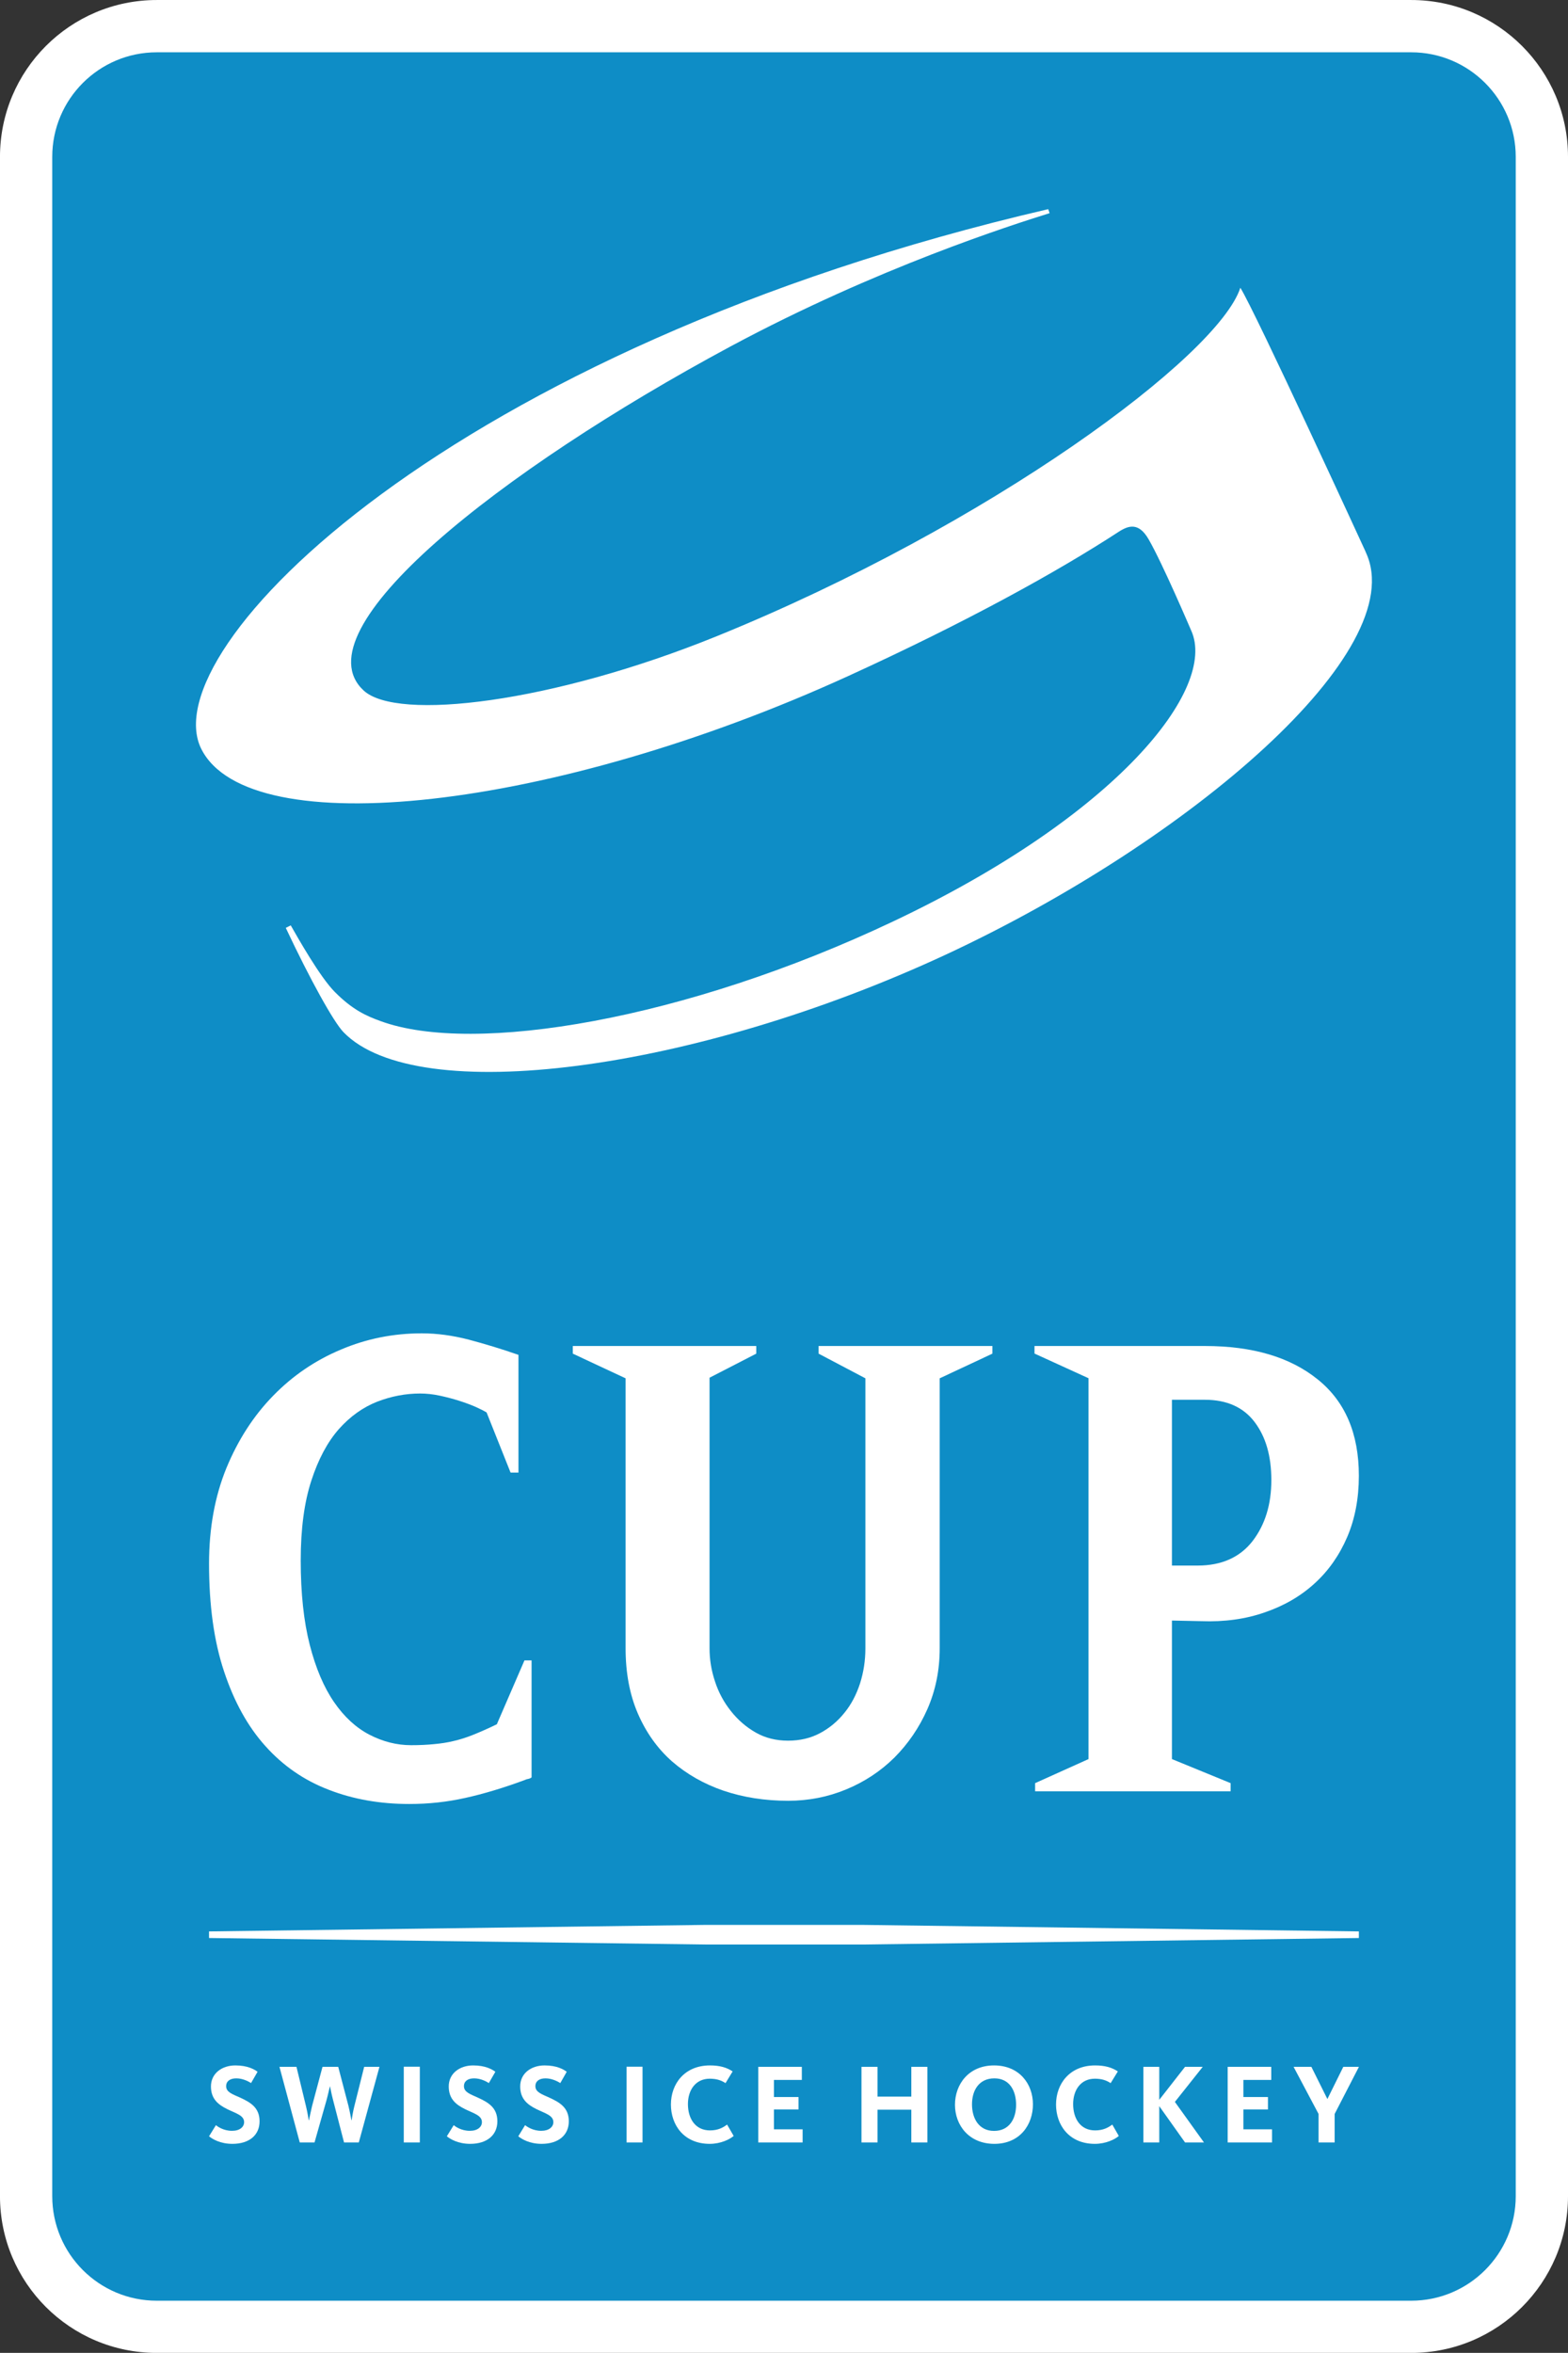 <?xml version="1.0" encoding="UTF-8" standalone="no"?>
<!-- Created with Inkscape (http://www.inkscape.org/) -->

<svg
   xmlns:dc="http://purl.org/dc/elements/1.1/"
   xmlns:cc="http://creativecommons.org/ns#"
   xmlns:rdf="http://www.w3.org/1999/02/22-rdf-syntax-ns#"
   xmlns:svg="http://www.w3.org/2000/svg"
   xmlns="http://www.w3.org/2000/svg"
   xmlns:sodipodi="http://sodipodi.sourceforge.net/DTD/sodipodi-0.dtd"
   xmlns:inkscape="http://www.inkscape.org/namespaces/inkscape"
   width="22.576"
   height="33.862"
   viewBox="0 0 22.576 33.862"
   id="svg2"
   version="1.1"
   inkscape:version="0.91 r13725"
   sodipodi:docname="Swiss Cup.svg">
  <rect x="0" y="0" width="22.576" height="33.862" fill="#333333" stroke="none"/>
  <defs
     id="defs4">
    <clipPath
       clipPathUnits="userSpaceOnUse"
       id="clipPath2264">
      <path
         d="m 159.1,93.295 c 0,0 -4.668,0 -4.668,-4.671 l 0,-21.317 c 0,0 0,-4.669 4.668,-4.669 l 36.744,0 c 0,0 4.67,0 4.67,4.669 l 0,21.317 c 0,0 0,4.671 -4.67,4.671"
         id="path2266"
         inkscape:connector-curvature="0" />
    </clipPath>
    <clipPath
       clipPathUnits="userSpaceOnUse"
       id="clipPath2288">
      <path
         d="m 159.1,93.295 c 0,0 -4.668,0 -4.668,-4.671 l 0,-21.317 c 0,0 0,-4.669 4.668,-4.669 l 36.744,0 c 0,0 4.67,0 4.67,4.669 l 0,21.317 c 0,0 0,4.671 -4.67,4.671"
         id="path2290"
         inkscape:connector-curvature="0" />
    </clipPath>
    <clipPath
       clipPathUnits="userSpaceOnUse"
       id="clipPath2310">
      <path
         d="m 159.1,93.295 c 0,0 -4.668,0 -4.668,-4.671 l 0,-21.317 c 0,0 0,-4.669 4.668,-4.669 l 36.744,0 c 0,0 4.67,0 4.67,4.669 l 0,21.317 c 0,0 0,4.671 -4.67,4.671"
         id="path2312"
         inkscape:connector-curvature="0" />
    </clipPath>
    <clipPath
       clipPathUnits="userSpaceOnUse"
       id="clipPath2324">
      <path
         d="m 159.1,93.295 c 0,0 -4.668,0 -4.668,-4.671 l 0,-21.317 c 0,0 0,-4.669 4.668,-4.669 l 36.744,0 c 0,0 4.67,0 4.67,4.669 l 0,21.317 c 0,0 0,4.671 -4.67,4.671"
         id="path2326"
         inkscape:connector-curvature="0" />
    </clipPath>
    <clipPath
       clipPathUnits="userSpaceOnUse"
       id="clipPath2352">
      <path
         d="m 159.1,93.295 c 0,0 -4.668,0 -4.668,-4.671 l 0,-21.317 c 0,0 0,-4.669 4.668,-4.669 l 36.744,0 c 0,0 4.67,0 4.67,4.669 l 0,21.317 c 0,0 0,4.671 -4.67,4.671"
         id="path2354"
         inkscape:connector-curvature="0" />
    </clipPath>
  </defs>
  <sodipodi:namedview
     id="base"
     pagecolor="#ffffff"
     bordercolor="#666666"
     borderopacity="1.0"
     inkscape:pageopacity="0.0"
     inkscape:pageshadow="2"
     inkscape:zoom="5.0695312"
     inkscape:cx="83.154048"
     inkscape:cy="49.889094"
     inkscape:document-units="px"
     inkscape:current-layer="layer1"
     showgrid="false"
     units="px"
     inkscape:window-width="1920"
     inkscape:window-height="1137"
     inkscape:window-x="-4"
     inkscape:window-y="-4"
     inkscape:window-maximized="1" />
  <g
     inkscape:label="Taso 1"
     inkscape:groupmode="layer"
     id="layer1"
     transform="translate(0,-1018.5)">
    <g
       id="g14404"
       transform="matrix(1.25,0,0,-1.25,-209.819,1132.889)">
      <g
         id="g2260">
        <g
           clip-path="url(#clipPath2264)"
           id="g2262">
          <g
             transform="translate(185.916,66.226)"
             id="g2268">
            <path
               inkscape:connector-curvature="0"
               id="path2270"
               style="fill:#ffffff;fill-opacity:1;fill-rule:nonzero;stroke:none"
               d="m 0,0 c 0,-0.997 -0.809,-1.805 -1.806,-1.805 l -14.449,0 c -0.998,0 -1.806,0.808 -1.806,1.805 l 0,23.479 c 0,0.997 0.808,1.806 1.806,1.806 l 14.449,0 C -0.809,25.285 0,24.476 0,23.479" />
          </g>
          <g
             transform="translate(185.314,66.226)"
             id="g2272">
            <path
               inkscape:connector-curvature="0"
               id="path2274"
               style="fill:#0e8dc6;fill-opacity:1;fill-rule:nonzero;stroke:none"
               d="m 0,0 c 0,-0.665 -0.54,-1.204 -1.204,-1.204 l -14.449,0 c -0.665,0 -1.204,0.539 -1.204,1.204 l 0,23.479 c 0,0.665 0.539,1.204 1.204,1.204 l 14.449,0 C -0.54,24.683 0,24.144 0,23.479" />
          </g>
        </g>
      </g>
      <g
         transform="translate(177.788,69.349)"
         id="g2276">
        <path
           inkscape:connector-curvature="0"
           id="path2278"
           style="fill:#ffffff;fill-opacity:1;fill-rule:nonzero;stroke:none"
           d="m 0,0 5.719,-0.075 0,-0.076 L 0,-0.226 l -1.805,0 -5.72,0.075 0,0.076 5.72,0.075" />
      </g>
      <g
         transform="translate(170.263,66.915)"
         id="g2280">
        <path
           inkscape:connector-curvature="0"
           id="path2282"
           style="fill:#ffffff;fill-opacity:1;fill-rule:nonzero;stroke:none"
           d="M 0,0 0.079,0.128 C 0.098,0.113 0.165,0.063 0.265,0.063 c 0.088,0 0.139,0.044 0.139,0.1 0,0.078 -0.093,0.1 -0.195,0.15 -0.107,0.053 -0.187,0.12 -0.187,0.261 0,0.15 0.126,0.242 0.281,0.242 0.143,0 0.219,-0.046 0.256,-0.073 L 0.484,0.613 C 0.454,0.632 0.389,0.667 0.314,0.667 0.243,0.667 0.197,0.635 0.197,0.577 0.197,0.509 0.266,0.486 0.359,0.445 0.473,0.392 0.582,0.333 0.582,0.173 0.582,0.014 0.464,-0.087 0.269,-0.087 0.128,-0.087 0.038,-0.031 0,0" />
      </g>
      <g
         id="g2284">
        <g
           clip-path="url(#clipPath2288)"
           id="g2286">
          <g
             transform="translate(171.074,67.715)"
             id="g2292">
            <path
               inkscape:connector-curvature="0"
               id="path2294"
               style="fill:#ffffff;fill-opacity:1;fill-rule:nonzero;stroke:none"
               d="m 0,0 0.196,0 0.11,-0.455 c 0.017,-0.069 0.031,-0.157 0.031,-0.16 l 0.003,0 c 0.001,0.003 0.019,0.095 0.036,0.165 L 0.496,0 0.677,0 0.794,-0.447 C 0.812,-0.52 0.828,-0.611 0.829,-0.614 l 0.003,0 c 0.001,0.003 0.012,0.091 0.031,0.162 L 0.976,0 1.152,0 0.914,-0.871 l -0.17,0 -0.125,0.483 C 0.6,-0.317 0.583,-0.229 0.583,-0.226 l -0.002,0 c -0.002,-0.003 -0.02,-0.09 -0.04,-0.162 l -0.137,-0.483 -0.17,0" />
          </g>
          <path
             inkscape:connector-curvature="0"
             id="path2296"
             style="fill:#ffffff;fill-opacity:1;fill-rule:nonzero;stroke:none"
             d="m 172.506,66.844 0.185,0 0,0.872 -0.185,0 0,-0.872 z" />
        </g>
      </g>
      <g
         transform="translate(173.002,66.915)"
         id="g2298">
        <path
           inkscape:connector-curvature="0"
           id="path2300"
           style="fill:#ffffff;fill-opacity:1;fill-rule:nonzero;stroke:none"
           d="M 0,0 0.079,0.128 C 0.098,0.113 0.165,0.063 0.265,0.063 c 0.088,0 0.139,0.044 0.139,0.1 0,0.078 -0.093,0.1 -0.195,0.15 -0.107,0.053 -0.187,0.12 -0.187,0.261 0,0.15 0.126,0.242 0.281,0.242 0.143,0 0.219,-0.046 0.256,-0.073 L 0.484,0.613 C 0.454,0.632 0.389,0.667 0.314,0.667 0.243,0.667 0.197,0.635 0.197,0.577 0.197,0.509 0.267,0.486 0.358,0.445 0.473,0.392 0.582,0.333 0.582,0.173 0.582,0.014 0.463,-0.087 0.269,-0.087 0.128,-0.087 0.038,-0.031 0,0" />
      </g>
      <g
         transform="translate(173.825,66.915)"
         id="g2302">
        <path
           inkscape:connector-curvature="0"
           id="path2304"
           style="fill:#ffffff;fill-opacity:1;fill-rule:nonzero;stroke:none"
           d="m 0,0 0.078,0.128 c 0.02,-0.015 0.087,-0.065 0.187,-0.065 0.087,0 0.139,0.044 0.139,0.1 0,0.078 -0.093,0.1 -0.195,0.15 -0.107,0.053 -0.187,0.12 -0.187,0.261 0,0.15 0.125,0.242 0.281,0.242 0.143,0 0.218,-0.046 0.255,-0.073 L 0.484,0.613 C 0.453,0.632 0.388,0.667 0.313,0.667 0.243,0.667 0.197,0.635 0.197,0.577 0.197,0.509 0.267,0.486 0.358,0.445 0.473,0.392 0.582,0.333 0.582,0.173 0.582,0.014 0.463,-0.087 0.269,-0.087 0.128,-0.087 0.038,-0.031 0,0" />
      </g>
      <g
         id="g2306">
        <g
           clip-path="url(#clipPath2310)"
           id="g2308">
          <path
             inkscape:connector-curvature="0"
             id="path2314"
             style="fill:#ffffff;fill-opacity:1;fill-rule:nonzero;stroke:none"
             d="m 175.072,66.844 0.184,0 0,0.872 -0.184,0 0,-0.872 z" />
        </g>
      </g>
      <g
         transform="translate(175.583,67.281)"
         id="g2316">
        <path
           inkscape:connector-curvature="0"
           id="path2318"
           style="fill:#ffffff;fill-opacity:1;fill-rule:nonzero;stroke:none"
           d="m 0,0 c 0,0.237 0.156,0.45 0.45,0.45 0.114,0 0.193,-0.024 0.261,-0.069 L 0.629,0.246 C 0.581,0.278 0.527,0.297 0.447,0.297 0.284,0.297 0.196,0.166 0.196,0.005 c 0,-0.166 0.084,-0.303 0.254,-0.303 0.094,0 0.152,0.033 0.197,0.067 L 0.723,-0.362 C 0.678,-0.401 0.574,-0.453 0.447,-0.453 0.151,-0.453 0,-0.237 0,0" />
      </g>
      <g
         id="g2320">
        <g
           clip-path="url(#clipPath2324)"
           id="g2322">
          <g
             transform="translate(176.589,67.715)"
             id="g2328">
            <path
               inkscape:connector-curvature="0"
               id="path2330"
               style="fill:#ffffff;fill-opacity:1;fill-rule:nonzero;stroke:none"
               d="m 0,0 0.502,0 0,-0.151 -0.321,0 0,-0.197 0.283,0 0,-0.143 -0.283,0 0,-0.229 0.33,0 0,-0.151 -0.511,0" />
          </g>
          <g
             transform="translate(177.778,67.715)"
             id="g2332">
            <path
               inkscape:connector-curvature="0"
               id="path2334"
               style="fill:#ffffff;fill-opacity:1;fill-rule:nonzero;stroke:none"
               d="m 0,0 0.185,0 0,-0.343 0.389,0 0,0.343 0.185,0 0,-0.871 -0.185,0 0,0.377 -0.389,0 0,-0.377 -0.185,0" />
          </g>
        </g>
      </g>
      <g
         transform="translate(179.559,67.278)"
         id="g2336">
        <path
           inkscape:connector-curvature="0"
           id="path2338"
           style="fill:#ffffff;fill-opacity:1;fill-rule:nonzero;stroke:none"
           d="m 0,0 c 0,0.163 -0.076,0.304 -0.25,0.304 -0.176,0 -0.258,-0.136 -0.258,-0.299 0,-0.163 0.08,-0.306 0.254,-0.306 C -0.079,-0.301 0,-0.162 0,0 m -0.704,0 c 0,0.237 0.159,0.453 0.45,0.453 0.292,0 0.448,-0.214 0.448,-0.448 0,-0.237 -0.152,-0.455 -0.444,-0.455 -0.293,0 -0.454,0.215 -0.454,0.45" />
      </g>
      <g
         transform="translate(180.019,67.281)"
         id="g2340">
        <path
           inkscape:connector-curvature="0"
           id="path2342"
           style="fill:#ffffff;fill-opacity:1;fill-rule:nonzero;stroke:none"
           d="m 0,0 c 0,0.237 0.156,0.45 0.45,0.45 0.114,0 0.194,-0.024 0.262,-0.069 L 0.629,0.246 C 0.581,0.278 0.527,0.297 0.447,0.297 c -0.163,0 -0.25,-0.131 -0.25,-0.292 0,-0.166 0.083,-0.303 0.253,-0.303 0.095,0 0.152,0.033 0.198,0.067 L 0.723,-0.362 C 0.679,-0.401 0.575,-0.453 0.447,-0.453 0.151,-0.453 0,-0.237 0,0" />
      </g>
      <g
         transform="translate(181.025,67.715)"
         id="g2344">
        <path
           inkscape:connector-curvature="0"
           id="path2346"
           style="fill:#ffffff;fill-opacity:1;fill-rule:nonzero;stroke:none"
           d="m 0,0 0.183,0 0,-0.38 L 0.48,0 0.684,0 0.363,-0.404 l 0.335,-0.467 -0.218,0 -0.297,0.418 0,-0.418 -0.183,0" />
      </g>
      <g
         id="g2348">
        <g
           clip-path="url(#clipPath2352)"
           id="g2350">
          <g
             transform="translate(181.996,67.715)"
             id="g2356">
            <path
               inkscape:connector-curvature="0"
               id="path2358"
               style="fill:#ffffff;fill-opacity:1;fill-rule:nonzero;stroke:none"
               d="m 0,0 0.502,0 0,-0.151 -0.321,0 0,-0.197 0.283,0 0,-0.143 -0.283,0 0,-0.229 0.33,0 0,-0.151 -0.511,0" />
          </g>
          <g
             transform="translate(183.043,67.172)"
             id="g2360">
            <path
               inkscape:connector-curvature="0"
               id="path2362"
               style="fill:#ffffff;fill-opacity:1;fill-rule:nonzero;stroke:none"
               d="m 0,0 -0.288,0.543 0.205,0 0.184,-0.37 10e-4,0 0.183,0.37 0.18,0 L 0.185,0 l 0,-0.328 -0.185,0" />
          </g>
          <g
             transform="translate(173.978,71.047)"
             id="g2364">
            <path
               inkscape:connector-curvature="0"
               id="path2366"
               style="fill:#ffffff;fill-opacity:1;fill-rule:nonzero;stroke:none"
               d="m 0,0 c -0.013,-0.01 -0.027,-0.015 -0.042,-0.018 -0.013,-0.002 -0.025,-0.006 -0.034,-0.011 -0.248,-0.092 -0.478,-0.161 -0.687,-0.207 -0.21,-0.047 -0.424,-0.07 -0.646,-0.07 -0.335,0 -0.645,0.054 -0.928,0.164 -0.284,0.109 -0.527,0.277 -0.729,0.503 -0.203,0.225 -0.361,0.512 -0.476,0.859 -0.116,0.347 -0.173,0.761 -0.173,1.242 0,0.407 0.067,0.774 0.2,1.1 0.134,0.324 0.313,0.602 0.539,0.833 0.225,0.231 0.486,0.408 0.78,0.531 0.294,0.125 0.605,0.187 0.932,0.187 0.176,0 0.357,-0.025 0.542,-0.073 0.187,-0.05 0.377,-0.107 0.571,-0.175 l 0,-1.355 -0.091,0 -0.276,0.692 C -0.55,4.222 -0.594,4.243 -0.649,4.268 -0.704,4.292 -0.767,4.315 -0.836,4.337 -0.905,4.359 -0.978,4.378 -1.056,4.395 -1.135,4.412 -1.211,4.42 -1.284,4.42 -1.45,4.42 -1.615,4.389 -1.778,4.326 -1.941,4.262 -2.089,4.157 -2.22,4.01 -2.351,3.861 -2.457,3.663 -2.537,3.416 -2.618,3.168 -2.659,2.862 -2.659,2.498 c 0,-0.378 0.035,-0.703 0.104,-0.972 0.069,-0.269 0.163,-0.489 0.28,-0.659 0.117,-0.17 0.253,-0.295 0.407,-0.375 0.155,-0.08 0.314,-0.121 0.481,-0.121 0.096,0 0.183,0.004 0.262,0.012 0.078,0.007 0.153,0.018 0.227,0.036 0.074,0.017 0.15,0.041 0.229,0.073 0.077,0.031 0.168,0.071 0.269,0.12 l 0.318,0.735 0.082,0" />
          </g>
          <g
             transform="translate(178.679,75.642)"
             id="g2368">
            <path
               inkscape:connector-curvature="0"
               id="path2370"
               style="fill:#ffffff;fill-opacity:1;fill-rule:nonzero;stroke:none"
               d="m 0,0 0,-3.109 c 0,-0.253 -0.048,-0.486 -0.142,-0.7 -0.094,-0.213 -0.221,-0.398 -0.379,-0.557 -0.159,-0.157 -0.345,-0.28 -0.556,-0.367 -0.212,-0.088 -0.435,-0.131 -0.67,-0.131 -0.267,0 -0.514,0.039 -0.743,0.116 -0.227,0.078 -0.425,0.191 -0.594,0.338 -0.168,0.149 -0.298,0.332 -0.393,0.551 -0.094,0.218 -0.141,0.468 -0.141,0.75 l 0,3.109 -0.608,0.284 0,0.088 2.113,0 0,-0.088 -0.538,-0.277 0,-3.116 c 0,-0.127 0.02,-0.253 0.062,-0.379 0.041,-0.127 0.102,-0.24 0.183,-0.342 0.08,-0.102 0.176,-0.185 0.286,-0.248 0.11,-0.063 0.235,-0.094 0.373,-0.094 0.138,0 0.261,0.029 0.369,0.087 0.109,0.058 0.202,0.136 0.28,0.233 0.079,0.096 0.138,0.21 0.18,0.338 0.041,0.129 0.062,0.264 0.062,0.405 l 0,3.109 -0.539,0.284 0,0.088 2.002,0 0,-0.088" />
          </g>
          <g
             transform="translate(182.499,74.47)"
             id="g2372">
            <path
               inkscape:connector-curvature="0"
               id="path2374"
               style="fill:#ffffff;fill-opacity:1;fill-rule:nonzero;stroke:none"
               d="m 0,0 c 0,0.277 -0.064,0.499 -0.193,0.669 -0.129,0.17 -0.32,0.256 -0.573,0.256 l -0.379,0 0,-1.909 0.296,0 c 0.276,0 0.487,0.095 0.632,0.281 C -0.073,-0.516 0,-0.282 0,0 M 1.008,0.05 C 1.008,-0.211 0.963,-0.447 0.874,-0.655 0.784,-0.864 0.66,-1.042 0.501,-1.187 0.342,-1.333 0.151,-1.445 -0.073,-1.522 -0.295,-1.6 -0.541,-1.634 -0.807,-1.624 l -0.338,0.007 0,-1.595 0.676,-0.277 0,-0.094 -2.252,0 0,0.094 0.615,0.277 0,4.385 -0.622,0.284 0,0.087 1.962,0 c 0.548,0 0.98,-0.127 1.298,-0.383 C 0.85,0.907 1.008,0.536 1.008,0.05" />
          </g>
          <g
             transform="translate(183.588,85.15)"
             id="g2376">
            <path
               inkscape:connector-curvature="0"
               id="path2378"
               style="fill:#ffffff;fill-opacity:1;fill-rule:nonzero;stroke:none"
               d="m 0,0 -0.006,0.015 c 0,0 -1.268,2.76 -1.44,3.033 -0.257,-0.787 -2.884,-2.734 -6.029,-4.011 -1.9,-0.771 -3.685,-0.982 -4.069,-0.626 -0.756,0.698 1.567,2.532 4.221,3.959 1.694,0.909 3.251,1.403 3.68,1.537 l -0.016,0.046 c -6.902,-1.602 -10.331,-5.078 -9.754,-6.217 0.555,-1.096 4.056,-0.708 7.449,0.841 1.367,0.624 2.415,1.204 3.116,1.661 0.116,0.075 0.232,0.111 0.346,-0.087 0.162,-0.281 0.481,-1.03 0.49,-1.05 0.303,-0.668 -0.847,-2.125 -3.434,-3.349 -2.388,-1.131 -4.83,-1.542 -5.904,-1.147 -0.164,0.059 -0.322,0.13 -0.524,0.333 -0.173,0.172 -0.429,0.628 -0.51,0.769 l -0.057,-0.029 c 0.281,-0.597 0.551,-1.083 0.664,-1.2 0.845,-0.875 4.039,-0.454 6.936,0.891 C -2.02,-3.319 0.527,-1.129 0,0" />
          </g>
        </g>
      </g>
    </g>
  </g>
</svg>
